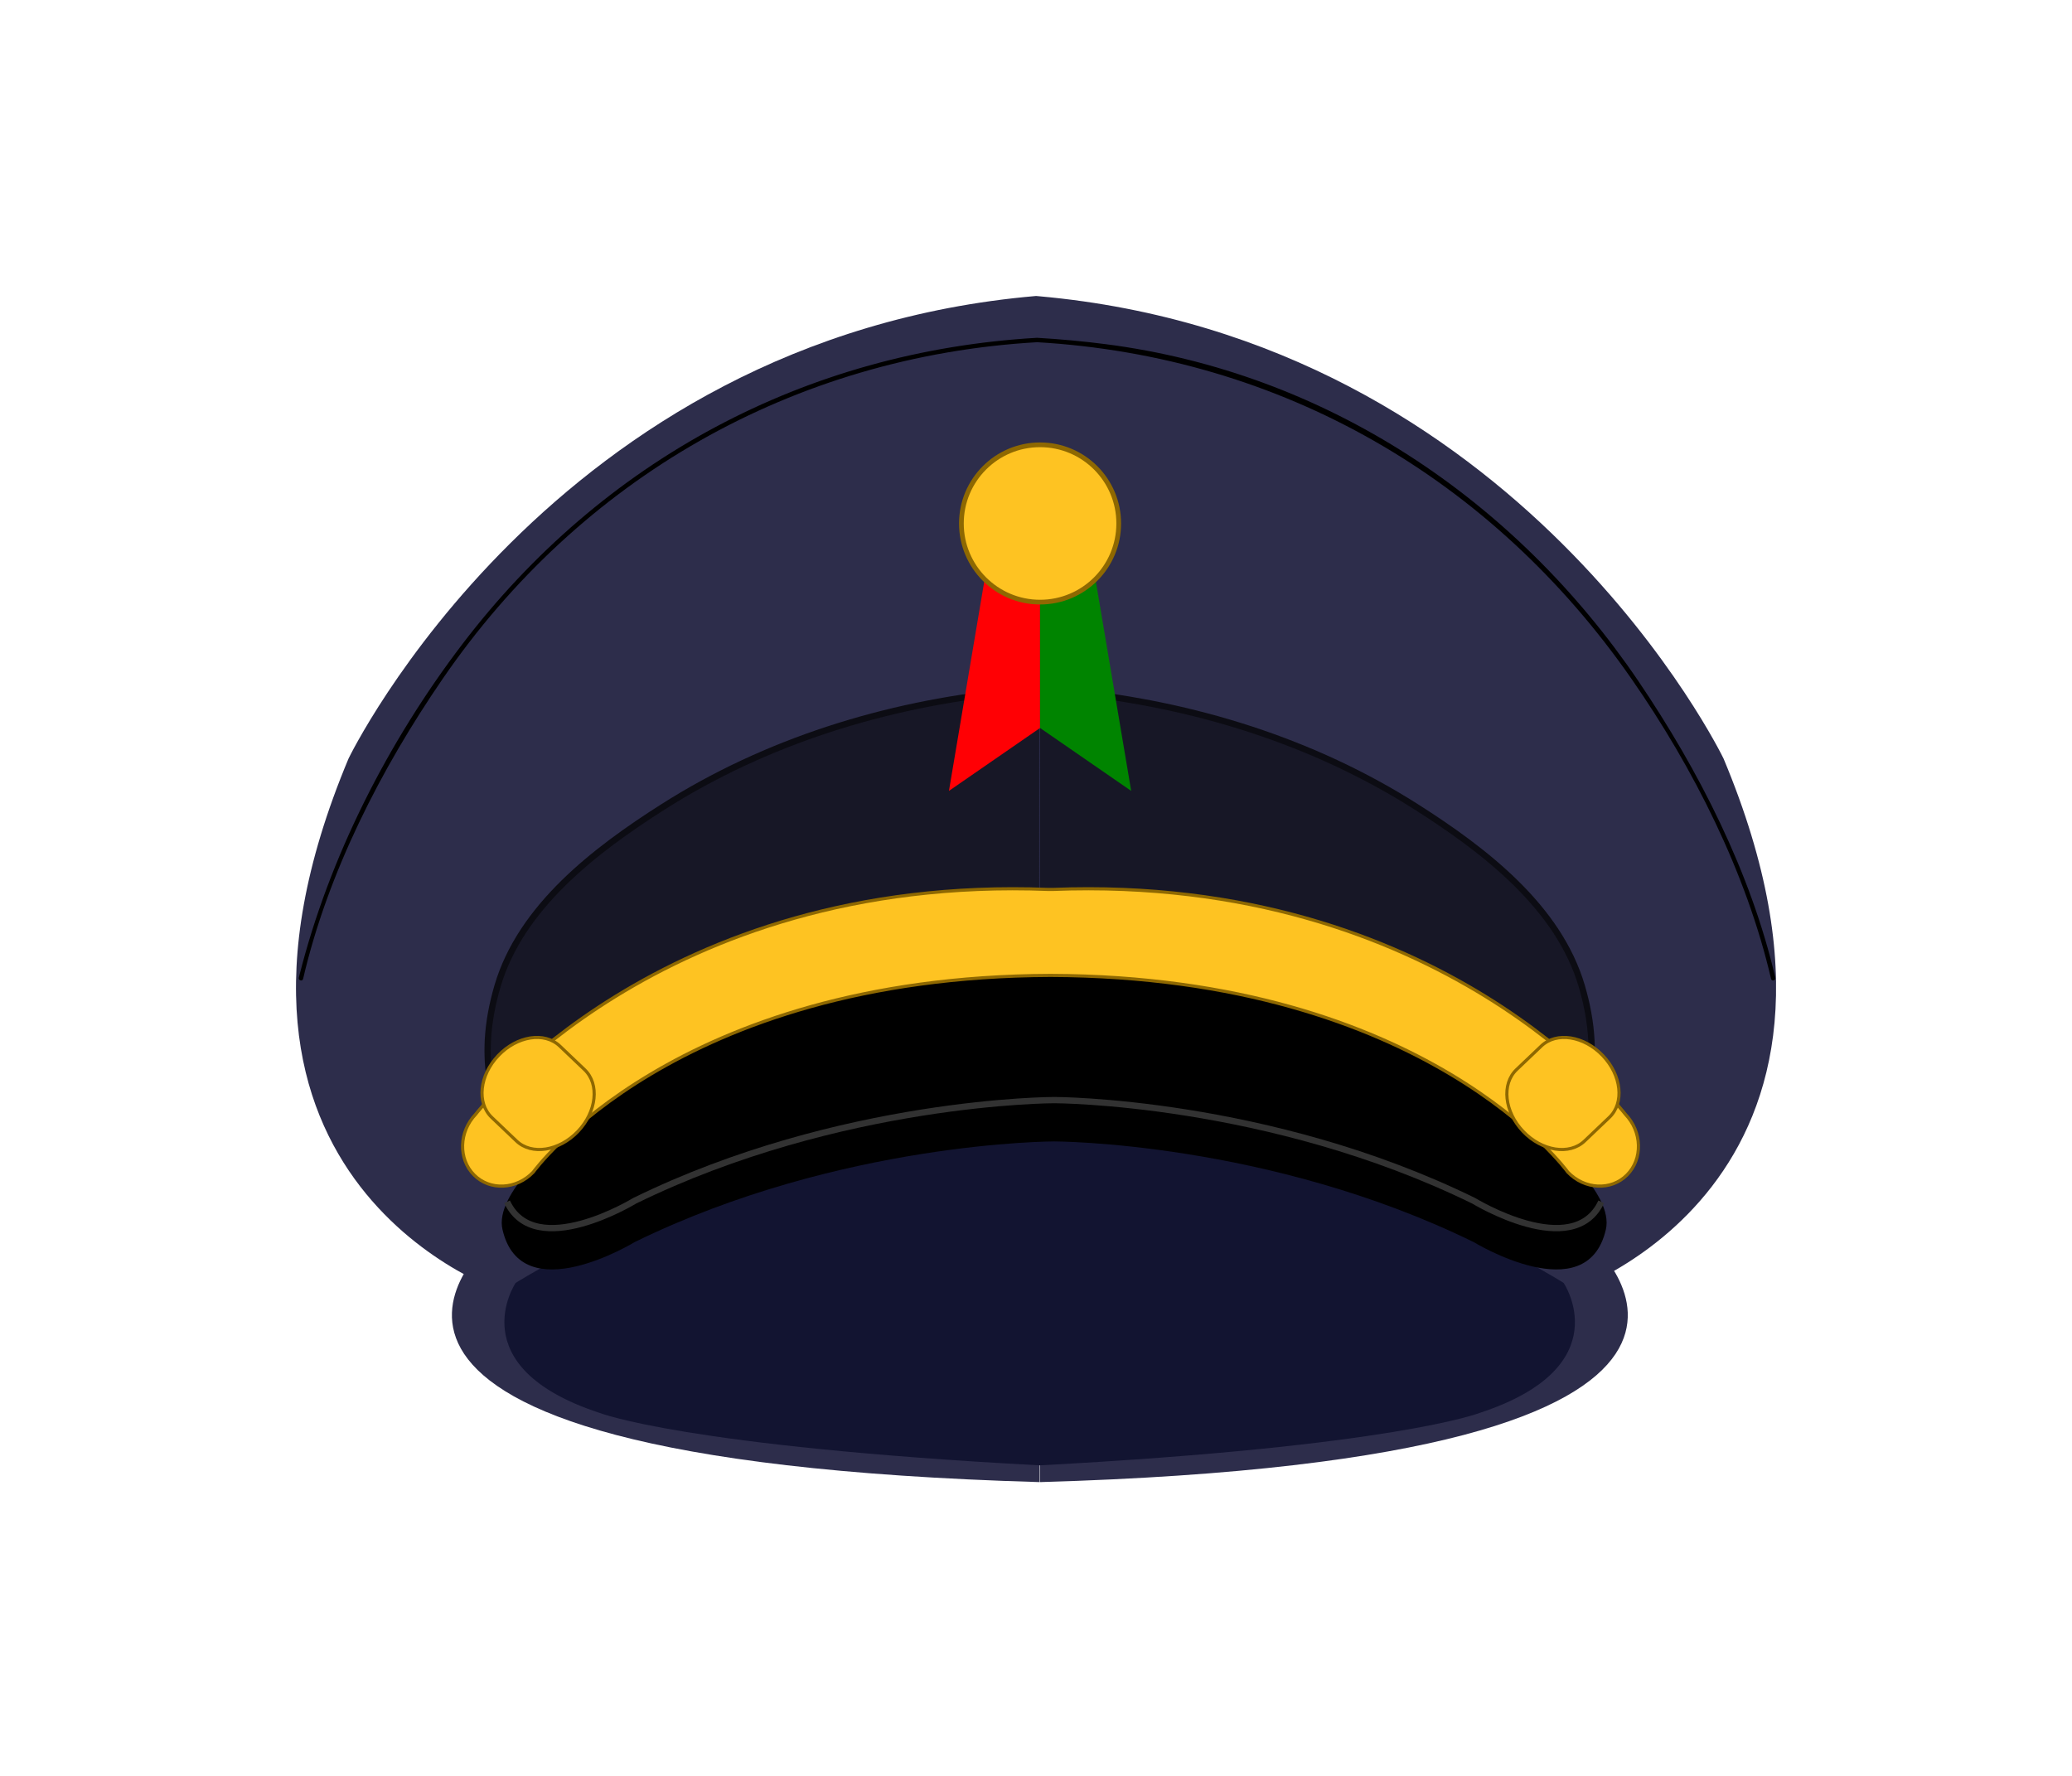 <?xml version="1.0" encoding="UTF-8" standalone="no"?>
<!-- Generator: Adobe Illustrator 14.0.0, SVG Export Plug-In . SVG Version: 6.00 Build 43363)  -->

<svg
   version="1.1"
   id="Capa_1"
   x="0px"
   y="0px"
   width="350"
   height="300"
   viewBox="0 0 350 300"
   enable-background="new 0 0 235.28 209.76"
   xml:space="preserve"
   sodipodi:docname="Talossan Crown.svg"
   inkscape:version="1.1.2 (b8e25be833, 2022-02-05)"
   inkscape:export-filename="E:\Pictures Folder Extension\Heraldry\Talossan Crown.png"
   inkscape:export-xdpi="72"
   inkscape:export-ydpi="72"
   xmlns:inkscape="http://www.inkscape.org/namespaces/inkscape"
   xmlns:sodipodi="http://sodipodi.sourceforge.net/DTD/sodipodi-0.dtd"
   xmlns="http://www.w3.org/2000/svg"
   xmlns:svg="http://www.w3.org/2000/svg"><defs
   id="defs2028">
		
			
	
		
			
	
			
		
				
				
			
		
		
		
		
		
		
		
		
		
		
		
		
		
		
		
		
		
		
		
		
		
		
		
		
	</defs><sodipodi:namedview
   id="namedview2026"
   pagecolor="#ffffff"
   bordercolor="#666666"
   borderopacity="1.0"
   inkscape:pageshadow="2"
   inkscape:pageopacity="0.0"
   inkscape:pagecheckerboard="0"
   showgrid="false"
   inkscape:lockguides="true"
   inkscape:zoom="1"
   inkscape:cx="168"
   inkscape:cy="201"
   inkscape:window-width="1920"
   inkscape:window-height="1017"
   inkscape:window-x="-8"
   inkscape:window-y="-8"
   inkscape:window-maximized="1"
   inkscape:current-layer="Capa_1" />
<rect
   style="fill:#ffffff;fill-opacity:1;stroke:none;stroke-width:1.067;stroke-miterlimit:4;stroke-dasharray:none;stroke-opacity:1"
   id="rect51260"
   width="350"
   height="300"
   x="0"
   y="0" /><g
   id="g2023"
   transform="matrix(1.063,0,0,1.063,49.91,32.941)">
	<path
   fill="#2d2d4b"
   d="M 118.256,204.545 C -8.81,200.879 30.654,166.547 30.654,166.547 c 0,0 20.869,-16.668 87.602,-15.668 m 0.066,53.666 c 127.066,-3.666 87.602,-37.998 87.602,-37.998 0,0 -20.869,-16.668 -87.602,-15.668"
   id="path1625"
   style="display:inline" /><path
   fill="#2d2d4b"
   d="m 120.238,177.277 81.639,-2.732 c 0,0 53.549,-17 25.047,-85 0,0 -32.16,-66.619 -108.814,-73.459 l -0.424,-0.037 C 40.723,22.678 8.441,89.545 8.441,89.545 c -28.5,68 25.047,85 25.047,85 l 81.742,2.736 z"
   id="path1629"
   style="display:inline" /><path
   fill="#121431"
   d="m 118.256,201.879 c -56.398,-3 -69.934,-8.334 -69.934,-8.334 -22.332,-7.334 -13.334,-20.654 -13.334,-20.654 0,0 39.535,-25.014 83.268,-25.68 m 0,54.668 c 56.398,-3 69.934,-8.334 69.934,-8.334 22.332,-7.334 13.334,-20.654 13.334,-20.654 0,0 -39.535,-25.014 -83.268,-25.68"
   id="path1633"
   style="display:inline" /><path
   fill="#47494d"
   stroke="#3f4042"
   d="m 118.322,78.545 c 1.723,0.117 3.445,0.264 5.164,0.439 19.273,1.98 38.252,7.838 54.656,18.279 10.715,6.818 22.582,15.846 26.279,28.508 0.814,2.785 1.365,5.654 1.514,8.555 0.229,4.465 -0.479,8.951 -2.262,13.061 -0.633,1.461 -5.285,10.602 -7.686,10.158 -0.064,-0.012 -77.666,-14.334 -77.666,-14.334 m -0.132,-64.666 c -1.723,0.117 -3.445,0.264 -5.162,0.439 -19.275,1.98 -38.252,7.838 -54.658,18.279 -10.713,6.818 -22.582,15.846 -26.277,28.508 -0.814,2.785 -1.367,5.654 -1.516,8.555 -0.227,4.465 0.48,8.951 2.262,13.061 0.635,1.461 5.287,10.602 7.688,10.158 0.063,-0.012 77.664,-14.334 77.664,-14.334"
   id="path1635"
   style="display:inline;fill:#171726;fill-opacity:1;stroke:#0c0c13;stroke-opacity:1" /><path
   id="path1637"
   d="m 117.846,22.693 c -36.795,2.125 -69.098,19.484 -91.375,48.746 -11.693,15.359 -21.091,33.71 -25.828,52.512 -0.037,0.146 -0.074,0.291 -0.107,0.438 -0.102,0.439 0.574,0.627 0.676,0.188 3.936,-16.941 12.404,-33.431 22.166,-47.666 21.871,-31.894 55.785,-51.282 94.469,-53.516 38.865,2.244 72.365,21.693 94.471,53.518 9.824,14.143 18.241,30.769 22.166,47.664 0.102,0.439 0.778,0.252 0.676,-0.188 -3.882,-16.707 -12.194,-33.009 -21.736,-47.102 -19.601,-28.946 -49.763,-49.093 -84.711,-53.586 -3.61,-0.464 -7.226,-0.796 -10.859,-1.006 -0.003,1.02e-4 -0.003,-0.002 -0.006,-0.002 z"
   style="display:inline" /><path
   stroke="#000000"
   d="m 120.563,150.404 c 0,0 -34,0 -66.666,16 0,0 -18,11 -21,-1.998 -1.313,-5.695 8.5,-13.867 12.412,-17.053 7.779,-6.334 16.625,-10.826 25.832,-14.707 15.469,-6.518 32.555,-10.748 49.422,-8.908 m 0,26.666 c 0,0 34,0 66.668,16 0,0 17.996,11 21,-1.998 1.313,-5.695 -8.502,-13.867 -12.414,-17.053 -7.777,-6.334 -16.625,-10.826 -25.832,-14.707 -15.469,-6.518 -32.555,-10.748 -49.422,-8.908"
   id="path1645"
   style="display:inline;fill:#000000;fill-opacity:1;stroke:none;stroke-width:1.002;stroke-miterlimit:4;stroke-dasharray:none" /><path
   fill="none"
   stroke="#58585a"
   d="m 120.564,143.838 c 0,0 -34,0 -66.668,16 0,0 -15.818,9.668 -20.27,0.166 m 85.554,-8.672 m 88.318,8.672 c -4.449,9.502 -20.27,-0.166 -20.27,-0.166 -32.666,-16 -66.664,-16 -66.664,-16"
   id="path1665"
   style="display:inline;stroke:#323232;stroke-opacity:1" /><g
   id="g38093"
   inkscape:label="Tassling"
   transform="translate(0,1.207)"><path
     stroke="#58585a"
     stroke-width="0.5"
     d="m 119.984,122.814 c -59.854,0.191 -82.197,31.258 -82.197,31.258 -2.67,2.789 -6.883,2.992 -9.41,0.453 -2.527,-2.541 -2.408,-6.861 0.266,-9.652 0,0 29.121,-38.143 90.994,-35.719 h 0.695 c 61.873,-2.424 90.994,35.719 90.994,35.719 2.674,2.791 2.793,7.111 0.266,9.652 -2.527,2.539 -6.74,2.336 -9.41,-0.453 0,0 -22.344,-31.066 -82.198,-31.258"
     id="path1673"
     style="display:inline;fill:#fec322;fill-opacity:1;stroke:#8e6801;stroke-opacity:1" /><path
     stroke="#58585a"
     stroke-width="0.5"
     d="m 194.037,137.783 c -2.406,2.297 -1.938,6.693 1.049,9.826 v 0 c 2.986,3.133 7.357,3.813 9.764,1.518 l 3.936,-3.75 c 2.408,-2.297 1.939,-6.693 -1.049,-9.826 v 0 c -2.984,-3.133 -7.355,-3.813 -9.764,-1.518 z"
     id="path1675"
     style="display:inline;fill:#fec322;fill-opacity:1;stroke:#8e6801;stroke-opacity:1" /><path
     stroke="#58585a"
     stroke-width="0.5"
     d="m 45.932,137.783 c 2.406,2.297 1.938,6.693 -1.049,9.826 v 0 c -2.986,3.133 -7.357,3.813 -9.764,1.518 l -3.936,-3.75 c -2.408,-2.297 -1.939,-6.693 1.049,-9.826 v 0 c 2.984,-3.133 7.355,-3.813 9.764,-1.518 z"
     id="path1677"
     style="display:inline;fill:#fec322;fill-opacity:1;stroke:#8e6801;stroke-opacity:1" /></g>
	
	
	
	
	
	
	
	
	
	
	
	
	
	
	
	
	
	
	
	
	
	
	
	
	
	
	
	
	
	
	
	
	
	
	
	
	
	
	
	
	
	
	
	
	
	
	
	
	
	
	
	
	
	
	
	
	
	
	
	
	
	
	
	
	
	
	
	
	
	
	
	
	
	
	
	
	
	
	
	
	
	
	
<g
   id="g51188"
   inkscape:label="Ribbon"
   transform="translate(0,24.7)"><path
     id="rect49419"
     style="fill:#ff0004;fill-opacity:1;stroke:none;stroke-width:1.002"
     d="m 110,33.489 8.322,-8.9e-5 V 60 l -14.48,10 z"
     sodipodi:nodetypes="ccccc" /><path
     id="path50521"
     style="fill:#008400;fill-opacity:1;stroke:none;stroke-width:1.002"
     d="m 126.644,33.489 -8.322,-8.9e-5 V 60 l 14.48,10 z"
     sodipodi:nodetypes="ccccc"
     inkscape:label="path50521" /><circle
     style="fill:#fec322;fill-opacity:1;stroke:#8e6801;stroke-width:0.75;stroke-miterlimit:4;stroke-dasharray:none;stroke-opacity:1"
     id="path50653"
     cx="118.322"
     cy="27.5"
     r="12.5" /></g></g>
</svg>
